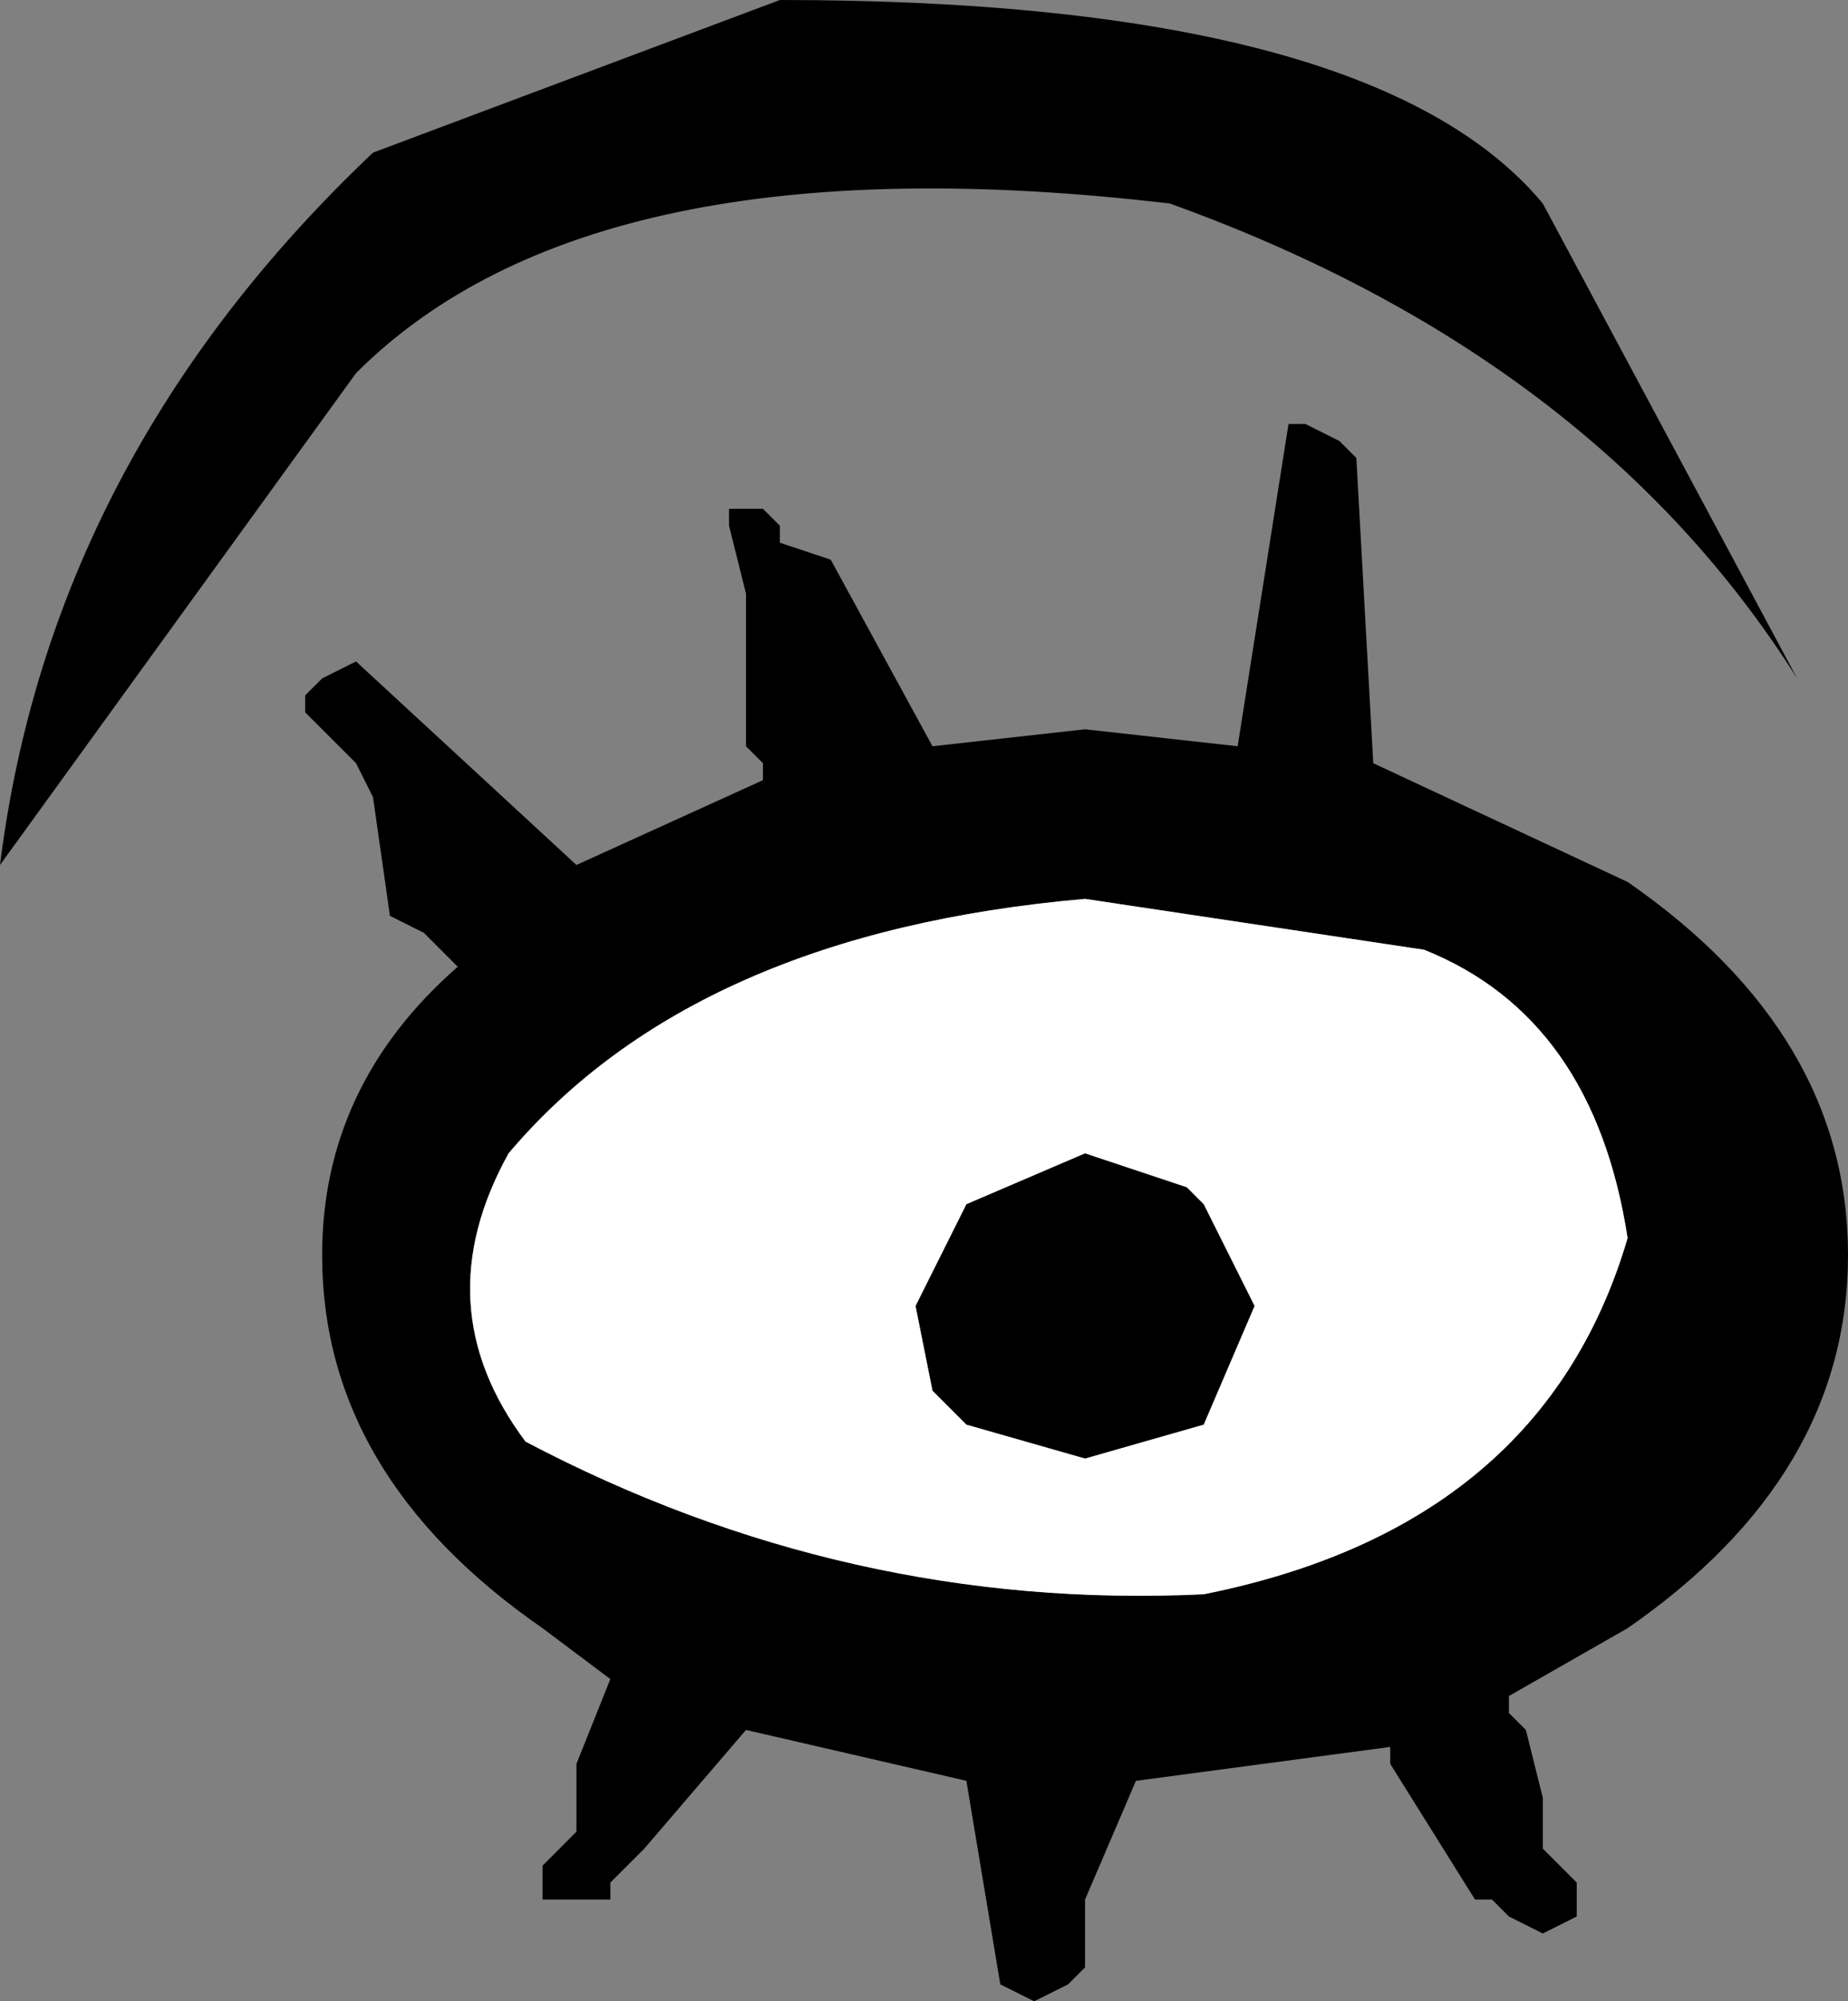 <?xml version="1.0" encoding="UTF-8" standalone="no"?>
<svg xmlns:xlink="http://www.w3.org/1999/xlink" height="5.9px" width="5.45px" xmlns="http://www.w3.org/2000/svg">
  <rect width="100%" height="100%" fill="#808080" stroke="none"/>
  <g transform="matrix(1.0, 0.0, 0.0, 1.0, 3.05, 2.6)">
    <path d="M2.25 -0.6 Q1.65 -1.55 0.4 -2.0 -1.3 -2.2 -2.0 -1.5 L-3.05 -0.05 Q-2.9 -1.25 -1.95 -2.15 L-0.75 -2.6 Q1.0 -2.6 1.5 -2.0 L2.25 -0.6 M0.9 -1.3 L0.95 -1.25 1.0 -0.35 1.75 0.0 Q2.4 0.45 2.4 1.1 2.4 1.75 1.75 2.2 L1.4 2.4 1.4 2.45 1.45 2.5 1.5 2.7 1.5 2.75 1.5 2.85 1.6 2.95 1.6 3.05 1.5 3.1 1.4 3.05 1.35 3.0 1.3 3.0 1.05 2.6 1.05 2.55 0.3 2.65 0.15 3.0 0.15 3.1 0.15 3.2 0.1 3.25 0.0 3.3 -0.1 3.25 -0.2 2.65 -0.85 2.5 -1.15 2.85 -1.2 2.9 -1.25 2.95 -1.25 3.0 -1.45 3.0 -1.45 2.9 -1.35 2.8 -1.35 2.7 -1.35 2.6 -1.25 2.35 -1.45 2.2 Q-2.1 1.75 -2.1 1.1 -2.1 0.6 -1.7 0.25 L-1.8 0.15 -1.9 0.1 -1.95 -0.25 -2.0 -0.35 -2.15 -0.5 -2.15 -0.55 -2.1 -0.6 -2.0 -0.65 -1.35 -0.05 -0.8 -0.3 -0.8 -0.35 -0.85 -0.4 -0.85 -0.75 -0.85 -0.85 -0.9 -1.05 -0.9 -1.1 -0.8 -1.1 -0.75 -1.05 -0.75 -1.0 -0.6 -0.95 -0.3 -0.4 0.15 -0.45 0.6 -0.4 0.75 -1.35 0.8 -1.35 0.9 -1.3 M0.5 0.95 L0.65 1.25 0.5 1.6 0.15 1.7 -0.2 1.6 -0.3 1.5 -0.35 1.25 -0.2 0.95 0.15 0.8 0.45 0.9 0.5 0.95 M1.15 0.2 L0.15 0.05 Q-1.0 0.15 -1.55 0.8 -1.8 1.25 -1.5 1.65 -0.55 2.15 0.5 2.1 1.5 1.9 1.75 1.05 1.65 0.4 1.15 0.2" fill="#000000" fill-rule="evenodd" stroke="none"/>
    <path d="M1.15 0.2 Q1.65 0.4 1.75 1.05 1.5 1.9 0.5 2.1 -0.55 2.15 -1.5 1.65 -1.8 1.25 -1.55 0.8 -1.0 0.15 0.15 0.05 L1.15 0.2 M0.5 0.95 L0.45 0.9 0.15 0.8 -0.2 0.95 -0.35 1.25 -0.3 1.5 -0.2 1.6 0.15 1.7 0.5 1.6 0.65 1.25 0.5 0.95" fill="#ffffff" fill-rule="evenodd" stroke="none"/>
  </g>
</svg>
